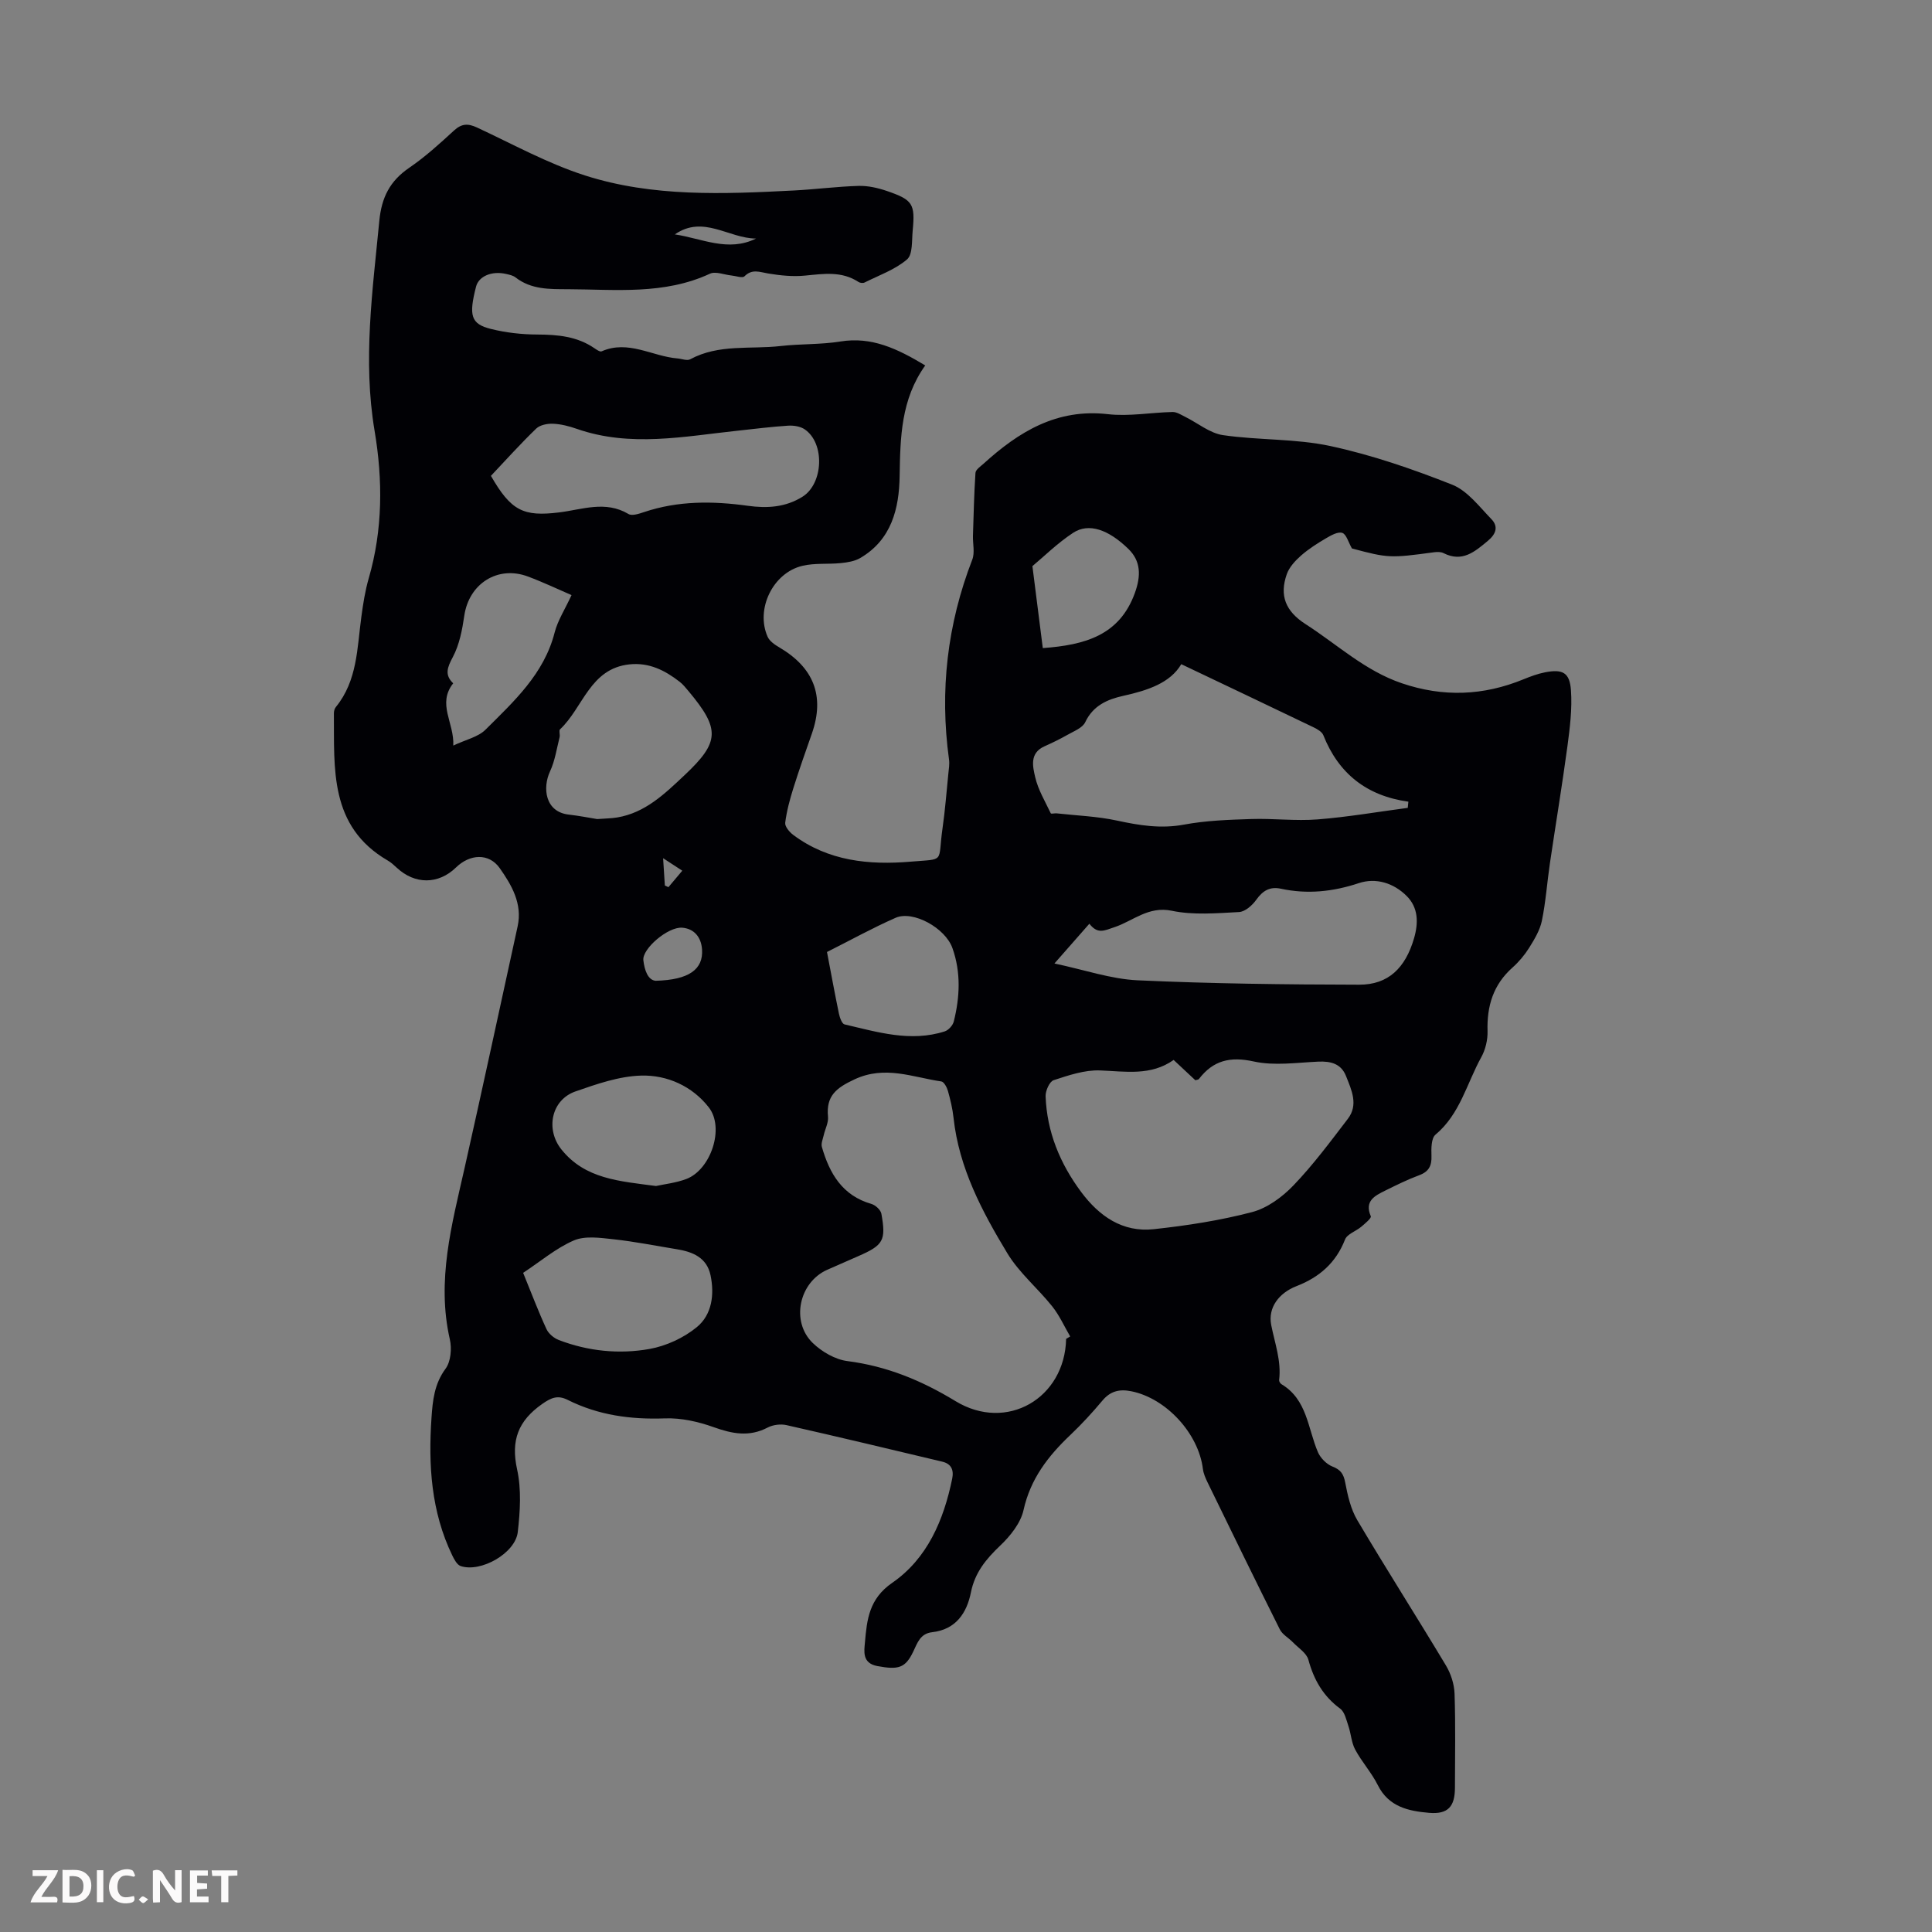 <svg enable-background="new 0 0 400 400" viewBox="0 0 400 400" xmlns="http://www.w3.org/2000/svg"><rect x="0" y="0" width="400" height="400" fill="#808080" stroke="none"/><g fill="#fbfafa"><path d="m37.59 393.81c-.92.31-1.52.05-2-.78-.7-1.2-1.52-2.34-2.47-3.78v4.59c-.55.03-.95.05-1.41.07-.03-.37-.06-.64-.06-.91 0-1.91 0-3.81 0-5.7 1.13-.41 1.77-.03 2.29.91.62 1.11 1.38 2.14 2.31 3.19v-4.2h1.35v6.61z"/><path d="m12.94 393.88v-6.75c1.9.19 3.93-.54 5.37 1.29.8 1.01.78 2.88.03 3.97-1.37 1.97-3.4 1.51-5.4 1.49m1.45-1.22c2.04.12 2.92-.58 2.89-2.21-.03-1.51-.98-2.19-2.89-2z"/><path d="m11.81 393.87h-5.49c.68-2.18 2.47-3.48 3.51-5.45h-3.08v-1.21h5.29c-.71 2.13-2.44 3.48-3.47 5.51.86 0 1.63.04 2.39-.01.79-.05 1.14.21.85 1.16"/><path d="m39.33 393.86v-6.61h3.7v1.07h-2.22v1.52c.68.04 1.34.09 2.07.13v1.07c-.72.05-1.38.09-2.1.14v1.48h2.4v1.19h-3.85z"/><path d="m27.71 388.56c-1.15-.3-2.46-.61-3.1.64-.37.73-.41 1.93-.06 2.67.63 1.35 1.99.93 3.17.68.35.94-.01 1.32-.93 1.46-1.62.25-3.05-.27-3.76-1.48-.73-1.24-.6-3.03.31-4.17.88-1.11 2.71-1.7 4-1.16.32.13.44.74.65 1.12-.1.08-.19.16-.28.24"/><path d="m49.15 387.24v1.07c-.59.02-1.17.05-1.87.08v5.44h-1.48v-5.44h-1.85c-.05-.4-.08-.73-.13-1.15z"/><path d="m20.06 387.21h1.33v6.62h-1.33z"/><path d="m30.68 393.25c-.49.38-.8.79-1.05.76-.32-.05-.6-.45-.9-.7.26-.24.51-.64.8-.67.29-.04.62.3 1.15.61"/></g><path d="m191.56 75.66c-5.03 7.04-5.17 14.89-5.3 22.9-.1 6.71-1.67 13.21-8.19 16.99-1.14.66-2.61.89-3.96 1.03-2.64.27-5.4-.04-7.95.56-6.14 1.43-9.78 8.98-7.23 14.7.41.91 1.48 1.65 2.41 2.19 7.07 4.15 9.49 10 6.75 17.85-1.32 3.76-2.65 7.52-3.84 11.32-.73 2.33-1.38 4.73-1.68 7.14-.1.77.87 1.93 1.65 2.51 7.25 5.44 15.73 6.27 24.29 5.55 7.33-.62 5.6.32 6.62-6.83.54-3.76.83-7.56 1.21-11.34.1-1 .28-2.03.14-3.01-1.95-14.21-.36-27.97 4.82-41.36.56-1.45.09-3.28.14-4.93.14-4.34.23-8.69.52-13.03.05-.67 1.04-1.33 1.68-1.9 7.29-6.62 15.17-11.46 25.73-10.25 4.39.5 8.92-.35 13.39-.45.86-.02 1.75.57 2.58.98 2.63 1.29 5.12 3.41 7.87 3.81 7.39 1.08 15.04.7 22.29 2.27 8.57 1.85 16.97 4.75 25.14 7.98 3.17 1.25 5.62 4.54 8.14 7.14 1.44 1.49 1.03 3.03-.74 4.5-2.75 2.29-5.3 4.49-9.17 2.54-.55-.28-1.33-.27-1.98-.18-9.07 1.23-9.5 1.21-16.99-.79-.75-1.32-1.15-2.93-1.99-3.22-.89-.3-2.31.49-3.33 1.09-1.82 1.07-3.64 2.22-5.22 3.61-1.2 1.06-2.44 2.4-2.95 3.86-1.54 4.4-.28 7.65 3.91 10.34 6.56 4.21 12.28 9.64 19.91 12.23 8.59 2.92 16.9 2.58 25.2-.82 1.44-.59 2.92-1.14 4.44-1.44 3.65-.71 5.12.02 5.38 3.73.27 3.82-.22 7.74-.73 11.57-1.09 8.08-2.43 16.12-3.62 24.18-.59 3.98-.86 8.02-1.67 11.95-.4 1.96-1.54 3.84-2.62 5.58-.94 1.5-2.13 2.92-3.45 4.1-3.99 3.54-5.34 7.97-5.18 13.17.05 1.81-.43 3.84-1.31 5.42-2.99 5.41-4.38 11.76-9.47 16.02-.89.75-.88 2.89-.83 4.37.08 2.08-.55 3.3-2.57 4.04-2.4.89-4.72 2.04-7.02 3.18-2.13 1.06-4.33 2.11-2.97 5.31.16.38-1.21 1.52-1.98 2.17-1.1.93-2.92 1.5-3.36 2.65-1.89 4.83-5.33 7.81-10.02 9.63-3.67 1.42-5.97 4.47-5.26 8.06.75 3.8 2.12 7.43 1.64 11.4-.03.27.23.7.48.85 5.35 3.19 5.44 9.15 7.55 14.07.53 1.23 1.79 2.5 3.01 2.98 1.72.67 2.3 1.54 2.64 3.31.51 2.67 1.14 5.49 2.5 7.79 5.98 10.1 12.3 19.99 18.34 30.06 1.03 1.71 1.73 3.87 1.8 5.85.22 6.48.09 12.98.08 19.47 0 3.94-1.45 5.55-5.35 5.22-4.27-.37-8.37-1.23-10.62-5.74-1.29-2.58-3.31-4.8-4.68-7.35-.79-1.46-.86-3.29-1.41-4.9-.43-1.26-.76-2.89-1.7-3.58-3.52-2.59-5.45-5.97-6.58-10.12-.38-1.4-2.09-2.46-3.23-3.64-.88-.91-2.16-1.59-2.69-2.66-5.05-10.09-9.99-20.24-14.94-30.39-.43-.89-.86-1.85-.98-2.81-.91-7.4-7.66-14.68-14.86-16.1-2.42-.48-4.29-.04-5.94 1.93-2.08 2.48-4.29 4.89-6.64 7.12-4.6 4.36-8.27 9.09-9.7 15.56-.6 2.7-2.74 5.37-4.84 7.36-2.92 2.78-5.23 5.57-6.05 9.67-.86 4.3-3.14 7.7-8.02 8.25-2.5.28-3.07 2.25-3.94 4.05-1.61 3.36-3.05 3.78-7.42 2.96-3.19-.6-2.72-3.1-2.56-4.94.41-4.67.84-8.98 5.64-12.29 7.27-5.02 10.66-12.98 12.42-21.55.38-1.86-.21-3.1-2.06-3.54-10.74-2.56-21.47-5.13-32.23-7.56-1.22-.28-2.8-.08-3.9.49-3.83 2.01-7.36 1.3-11.22-.08-3.18-1.14-6.72-1.93-10.06-1.81-7.08.26-13.79-.65-20.14-3.83-2.02-1.01-3.35-.51-5.28.85-4.97 3.49-6.51 7.53-5.19 13.54.91 4.15.63 8.69.14 12.97-.5 4.39-7.64 8.43-11.81 7.05-.76-.25-1.35-1.37-1.76-2.22-4.37-9.05-4.97-18.71-4.29-28.52.24-3.53.58-6.97 2.9-10.11 1.1-1.48 1.33-4.2.89-6.11-2.77-12.16.41-23.72 3.04-35.38 3.76-16.68 7.34-33.4 11-50.11 1.03-4.7-1.26-8.57-3.7-12.04-2.25-3.2-6.21-2.93-9.05-.16-3.65 3.56-8.54 3.57-12.3.04-.57-.53-1.16-1.08-1.83-1.46-12.18-7.08-11.06-19.03-11.16-30.52 0-.42.14-.94.4-1.26 4.48-5.48 4.4-12.23 5.29-18.73.36-2.65.77-5.32 1.51-7.88 2.94-10.12 2.94-20.4 1.22-30.61-2.45-14.59-.41-28.95.98-43.42.47-4.9 2.2-8.28 6.19-11.01 3.31-2.26 6.32-5 9.28-7.72 1.58-1.45 2.89-1.49 4.76-.62 7.39 3.44 14.62 7.44 22.34 9.92 14.05 4.51 28.7 3.86 43.25 3.12 4.46-.23 8.91-.82 13.38-.95 1.96-.06 4.01.41 5.89 1.05 5.37 1.84 5.87 2.66 5.34 8.22-.2 2.06.04 4.92-1.17 5.95-2.48 2.12-5.79 3.28-8.79 4.78-.33.17-.95.1-1.27-.12-3.48-2.28-7.22-1.68-11.05-1.31-2.52.25-5.13-.02-7.65-.44-1.77-.29-3.3-1.01-4.9.59-.42.42-1.76-.08-2.68-.17-1.5-.15-3.29-.92-4.47-.37-9.48 4.4-19.49 3.25-29.41 3.21-3.8-.01-7.61.08-10.86-2.46-.5-.39-1.23-.54-1.88-.69-2.98-.71-5.72.45-6.27 2.62-1.54 6-1.08 7.73 3.1 8.76 3.1.77 6.38 1.14 9.58 1.15 4.23.02 8.25.37 11.85 2.85.44.3 1.13.78 1.47.63 5.53-2.43 10.48 1.05 15.71 1.47.88.07 1.97.53 2.62.18 5.93-3.21 12.48-2.03 18.75-2.75 4.11-.47 8.3-.28 12.37-.94 6.44-1.04 11.74 1.46 17.55 4.96zm29.17 201.54c.28-.17.56-.34.84-.5-1.22-2.09-2.22-4.35-3.71-6.22-2.99-3.75-6.83-6.93-9.28-10.97-5.25-8.68-10.03-17.68-11.16-28.07-.2-1.88-.65-3.75-1.16-5.57-.21-.75-.82-1.89-1.37-1.97-5.94-.86-11.65-3.38-17.97-.43-3.79 1.77-5.91 3.42-5.49 7.73.12 1.24-.6 2.55-.89 3.84-.18.8-.58 1.71-.38 2.42 1.58 5.49 4.23 10.07 10.25 11.8.84.24 1.92 1.23 2.07 2.03 1 5.55.4 6.52-4.78 8.78-2.15.94-4.3 1.88-6.44 2.83-5.81 2.58-7.59 10.69-2.99 15.15 1.88 1.82 4.65 3.43 7.19 3.75 8.17 1.05 15.35 4.02 22.37 8.29 10.6 6.45 22.63-.58 22.9-12.89zm22.26-57.75c-4.75 3.35-9.97 2.37-15.24 2.17-3.19-.12-6.49 1-9.6 2.02-.86.28-1.71 2.2-1.67 3.33.27 7.37 2.98 13.92 7.35 19.8 3.74 5.03 8.58 8.42 15.04 7.72 6.84-.74 13.72-1.8 20.36-3.54 3.15-.83 6.27-3.12 8.58-5.54 4.09-4.26 7.64-9.06 11.24-13.76 2.24-2.92.77-5.99-.37-8.86-1.01-2.56-3.14-3.11-5.76-2.99-4.45.2-9.09.9-13.33-.03-4.9-1.08-8.41-.23-11.37 3.63-.11.14-.39.14-.74.25-1.4-1.31-2.85-2.67-4.49-4.2zm1.58-81.94c-2.28 3.89-6.96 5.44-11.99 6.55-3.29.73-6.26 2-7.9 5.47-.57 1.19-2.36 1.86-3.69 2.62-1.54.88-3.15 1.65-4.77 2.38-3.1 1.4-2.4 4.19-1.89 6.39.6 2.6 2.06 5.01 3.22 7.47.08.16.83-.04 1.25.01 4.16.46 8.38.61 12.45 1.49 4.63 1 9.08 1.73 13.87.84 4.56-.85 9.28-1.01 13.94-1.16 4.57-.15 9.19.44 13.73.08 6.25-.49 12.45-1.57 18.67-2.39.04-.43.09-.85.13-1.28-8.63-1.2-14.45-5.81-17.61-13.77-.28-.7-1.23-1.24-1.98-1.61-9.02-4.34-18.05-8.62-27.43-13.09zm-26.26 61.97c6.22 1.31 11.68 3.22 17.21 3.48 15.28.7 30.59.88 45.9.91 6.01.01 9.55-3.46 11.34-9.6.93-3.2.91-6.35-1.54-8.78-2.69-2.68-6.36-3.82-9.88-2.65-5.37 1.78-10.65 2.34-16.14 1.16-2.26-.49-3.75.39-5.09 2.27-.82 1.16-2.32 2.49-3.58 2.56-4.65.24-9.46.67-13.94-.27-4.8-1-7.99 2.09-11.76 3.37-2.27.77-3.56 1.52-5.29-.68-2.22 2.51-4.27 4.85-7.23 8.23zm-116.67-100.96c4.16 7.24 6.72 8.48 14.11 7.57 4.77-.58 9.59-2.52 14.37.33.74.44 2.18-.05 3.2-.39 7.07-2.38 14.26-2.32 21.52-1.31 3.96.55 7.78.33 11.31-1.88 4.31-2.7 4.69-11.04.47-13.94-.91-.63-2.31-.84-3.45-.77-3.45.22-6.89.66-10.33 1.03-11.16 1.18-22.33 3.51-33.45-.38-1.57-.55-3.25-.98-4.89-1.05-1.17-.05-2.7.25-3.48 1-3.22 3.1-6.2 6.43-9.38 9.79zm21.99 71.06c1.69-.13 2.93-.13 4.13-.33 5.86-.97 9.89-4.93 13.96-8.75 7.32-6.88 7.4-9.56.83-17.41-.57-.68-1.14-1.4-1.84-1.94-3.05-2.37-6.33-4.03-10.39-3.6-8.19.87-9.59 8.97-14.37 13.45-.28.26.04 1.09-.09 1.62-.6 2.38-.96 4.89-1.98 7.08-1.59 3.4-1.05 8.43 3.93 8.96 2.09.24 4.17.65 5.82.92zm-15.32 93.95c1.75 4.28 3.16 8.03 4.84 11.66.44.95 1.55 1.87 2.55 2.25 6.07 2.32 12.47 2.97 18.77 1.85 3.46-.62 7.1-2.3 9.81-4.53 3.13-2.58 3.67-6.76 2.82-10.77-.77-3.6-3.65-4.81-6.92-5.34-4.4-.72-8.79-1.6-13.21-2.08-2.71-.29-5.82-.75-8.16.25-3.67 1.58-6.86 4.31-10.5 6.71zm27.5-17.98c1.78-.39 4.13-.64 6.28-1.45 5.06-1.91 7.99-10.55 4.66-14.83-3.41-4.38-8.62-6.74-14.02-6.58-4.57.13-9.19 1.75-13.59 3.28-4.99 1.74-6.24 7.82-2.92 11.99 4.93 6.17 12.03 6.58 19.59 7.59zm-17.48-122.34c-2.76-1.19-5.84-2.66-9.03-3.85-6.25-2.34-12.2 1.48-13.17 8.09-.43 2.94-1.01 6.02-2.38 8.59-1.14 2.14-1.75 3.69.08 5.43-3.38 4.28.24 8.15.02 12.89 2.61-1.24 5.14-1.76 6.67-3.29 5.88-5.86 12.11-11.52 14.31-20.11.64-2.5 2.13-4.78 3.5-7.75zm52.89 73.89c.85 4.45 1.61 8.62 2.47 12.76.17.81.62 2.1 1.16 2.23 6.83 1.59 13.67 3.71 20.74 1.45.78-.25 1.68-1.24 1.88-2.05 1.27-5.07 1.5-10.2-.28-15.2-1.48-4.18-8.17-7.85-11.76-6.27-4.78 2.1-9.37 4.65-14.21 7.08zm44.68-62.92c8.75-.64 15.86-2.64 19.04-11.35 1.33-3.64 1.26-6.68-1.33-9.19-4.12-4.01-8.2-5.45-11.44-3.32-3.28 2.16-6.12 4.98-8.42 6.89.77 6.1 1.46 11.52 2.15 16.97zm-80.16 68.88c6.94-.18 9.89-2.39 9.61-6.49-.17-2.53-1.63-4.31-4.12-4.5-2.95-.22-8.3 4.38-8.03 6.73.24 2.1.95 4.11 2.54 4.26zm3.98-154.53c5.6.83 11.04 3.72 16.8.86-5.64-.03-10.92-4.95-16.8-.86zm-2.07 134.8c.25.12.49.23.74.35.88-1.05 1.76-2.1 2.87-3.41-1.3-.85-2.38-1.55-3.97-2.59.15 2.4.25 4.03.36 5.65z" fill="#010105"/></svg>